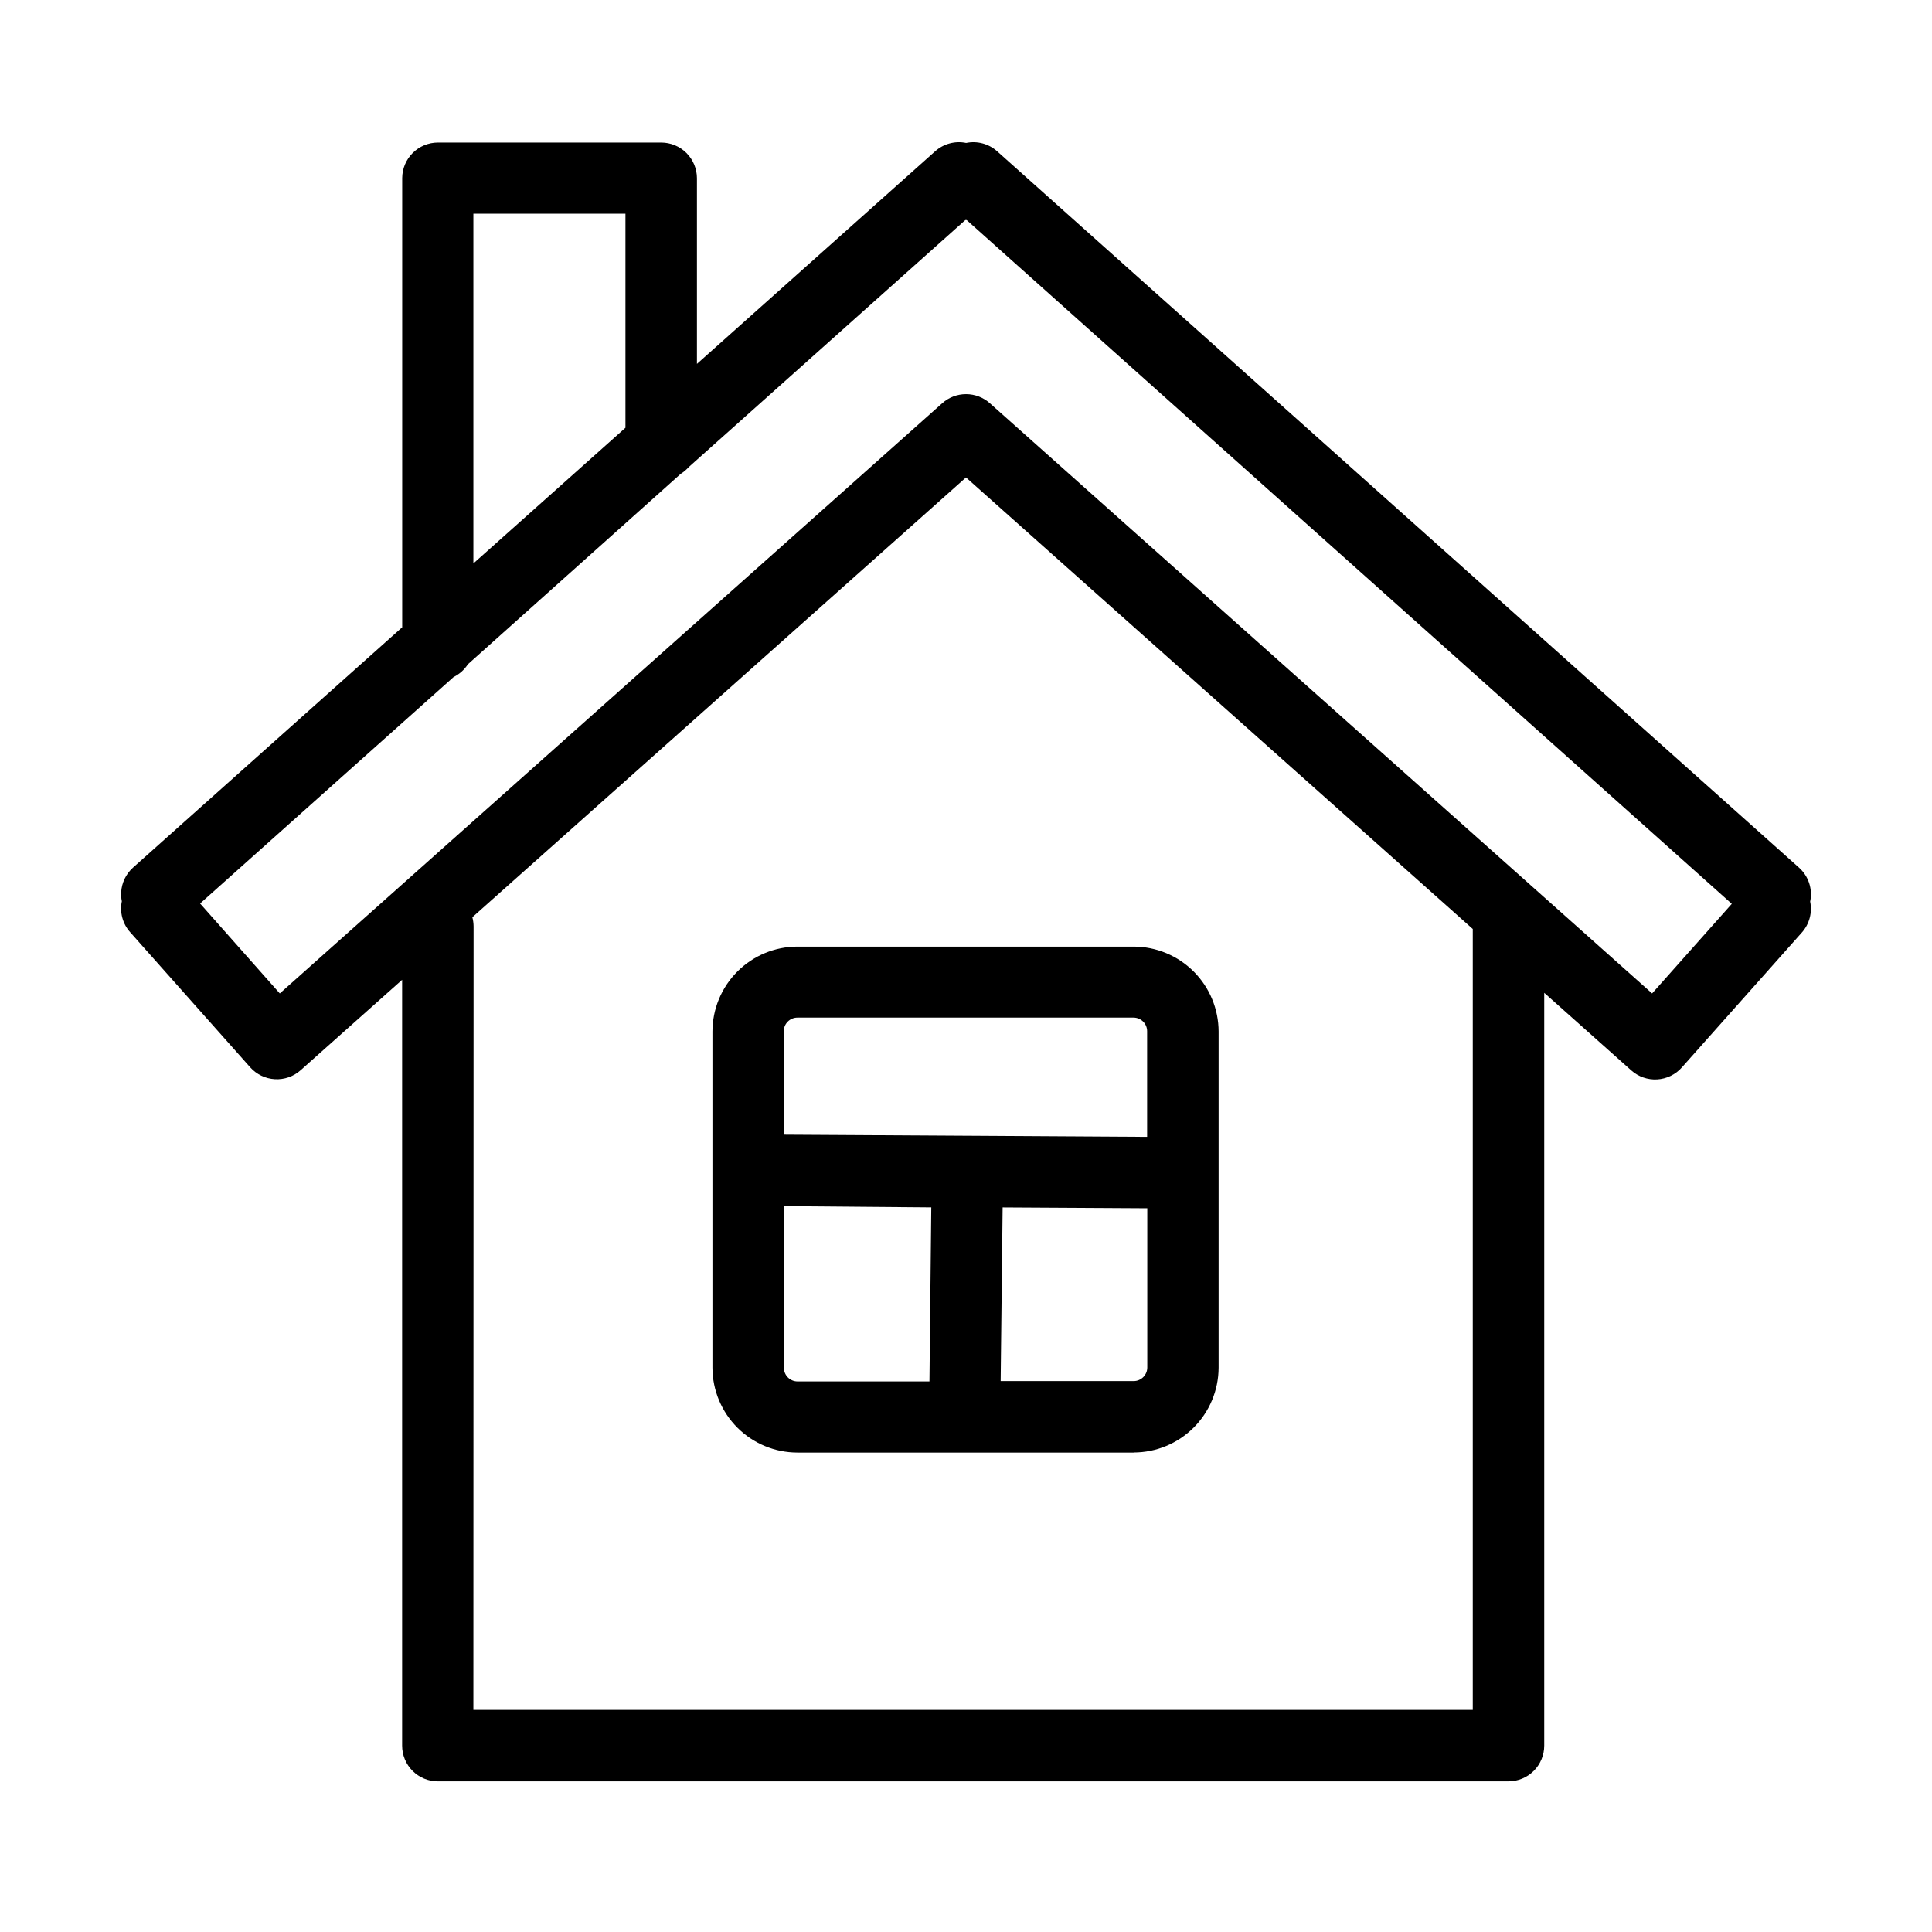<?xml version="1.0" encoding="UTF-8"?>
<!-- Uploaded to: SVG Repo, www.svgrepo.com, Generator: SVG Repo Mixer Tools -->
<svg fill="#000000" width="800px" height="800px" version="1.1" viewBox="144 144 512 512" xmlns="http://www.w3.org/2000/svg">
 <path d="m543.77 616.08h-283.73c-2.512 0-4.922-0.996-6.699-2.773-1.773-1.773-2.773-4.184-2.773-6.695v-202.95l-26.895 23.957c-1.875 1.672-4.336 2.527-6.844 2.379-2.504-0.145-4.852-1.277-6.523-3.152l-31.82-35.809c-0.98-1.098-1.691-2.41-2.074-3.836-0.383-1.422-0.426-2.914-0.125-4.356-0.168-0.781-0.23-1.582-0.18-2.383 0.145-2.512 1.277-4.867 3.156-6.547l71.324-63.68v-119.06c0.02-2.496 1.023-4.887 2.793-6.644 1.77-1.762 4.164-2.75 6.66-2.754h59.184c2.512 0 4.922 0.996 6.699 2.773 1.773 1.777 2.773 4.184 2.773 6.695v49.195l63.133-56.355c1.102-0.984 2.418-1.699 3.844-2.078 1.426-0.383 2.918-0.426 4.363-0.125 1.445-0.301 2.941-0.258 4.367 0.125 1.426 0.379 2.742 1.094 3.844 2.078l212.49 189.83c1.25 1.109 2.18 2.527 2.703 4.109 0.523 1.586 0.617 3.277 0.273 4.91 0.297 1.441 0.254 2.934-0.129 4.356-0.383 1.422-1.09 2.734-2.07 3.836l-31.82 35.773c-1.672 1.875-4.023 3.008-6.531 3.156-2.512 0.145-4.973-0.711-6.852-2.383l-23.074-20.566v199.5c0 2.512-0.996 4.922-2.773 6.695-1.773 1.777-4.184 2.773-6.695 2.773zm-274.32-18.941h264.85v-206.95l-134.3-119.66-130.82 116.55c0.211 0.801 0.32 1.625 0.324 2.453zm-72.422-213.7 21.121 23.832 175.55-156.41c1.734-1.551 3.981-2.41 6.312-2.41 2.328 0 4.578 0.859 6.312 2.41l175.5 156.41 21.121-23.742-202.77-181.21h-0.359l-73.293 65.465c-0.625 0.703-1.348 1.309-2.144 1.805l-56.391 50.457c-0.93 1.453-2.238 2.617-3.785 3.375zm72.422-182.81v92.688l40.301-35.953v-56.734zm174.98 328.32h-89.109c-5.961-0.012-11.672-2.379-15.891-6.586-4.219-4.211-6.598-9.918-6.625-15.875v-89.117c0.012-5.969 2.387-11.688 6.606-15.906 4.219-4.223 9.941-6.598 15.91-6.606h89.109c5.969 0.008 11.688 2.383 15.91 6.606 4.219 4.219 6.594 9.938 6.602 15.906v89.117c-0.027 5.957-2.41 11.656-6.629 15.863-4.219 4.203-9.926 6.57-15.883 6.578zm-35.246-18.941h35.246c0.957 0 1.875-0.383 2.551-1.059 0.676-0.676 1.059-1.594 1.059-2.551v-42.195l-38.332-0.219zm-57.438-46.363v42.844c0 0.957 0.383 1.875 1.059 2.551 0.676 0.676 1.594 1.059 2.551 1.059h34.957l0.488-46.129zm0-18.941 96.254 0.574v-27.996c0-0.957-0.379-1.875-1.055-2.551-0.676-0.676-1.594-1.059-2.551-1.059h-89.074c-0.957 0-1.875 0.383-2.551 1.059-0.68 0.676-1.059 1.594-1.059 2.551z"/>
</svg>